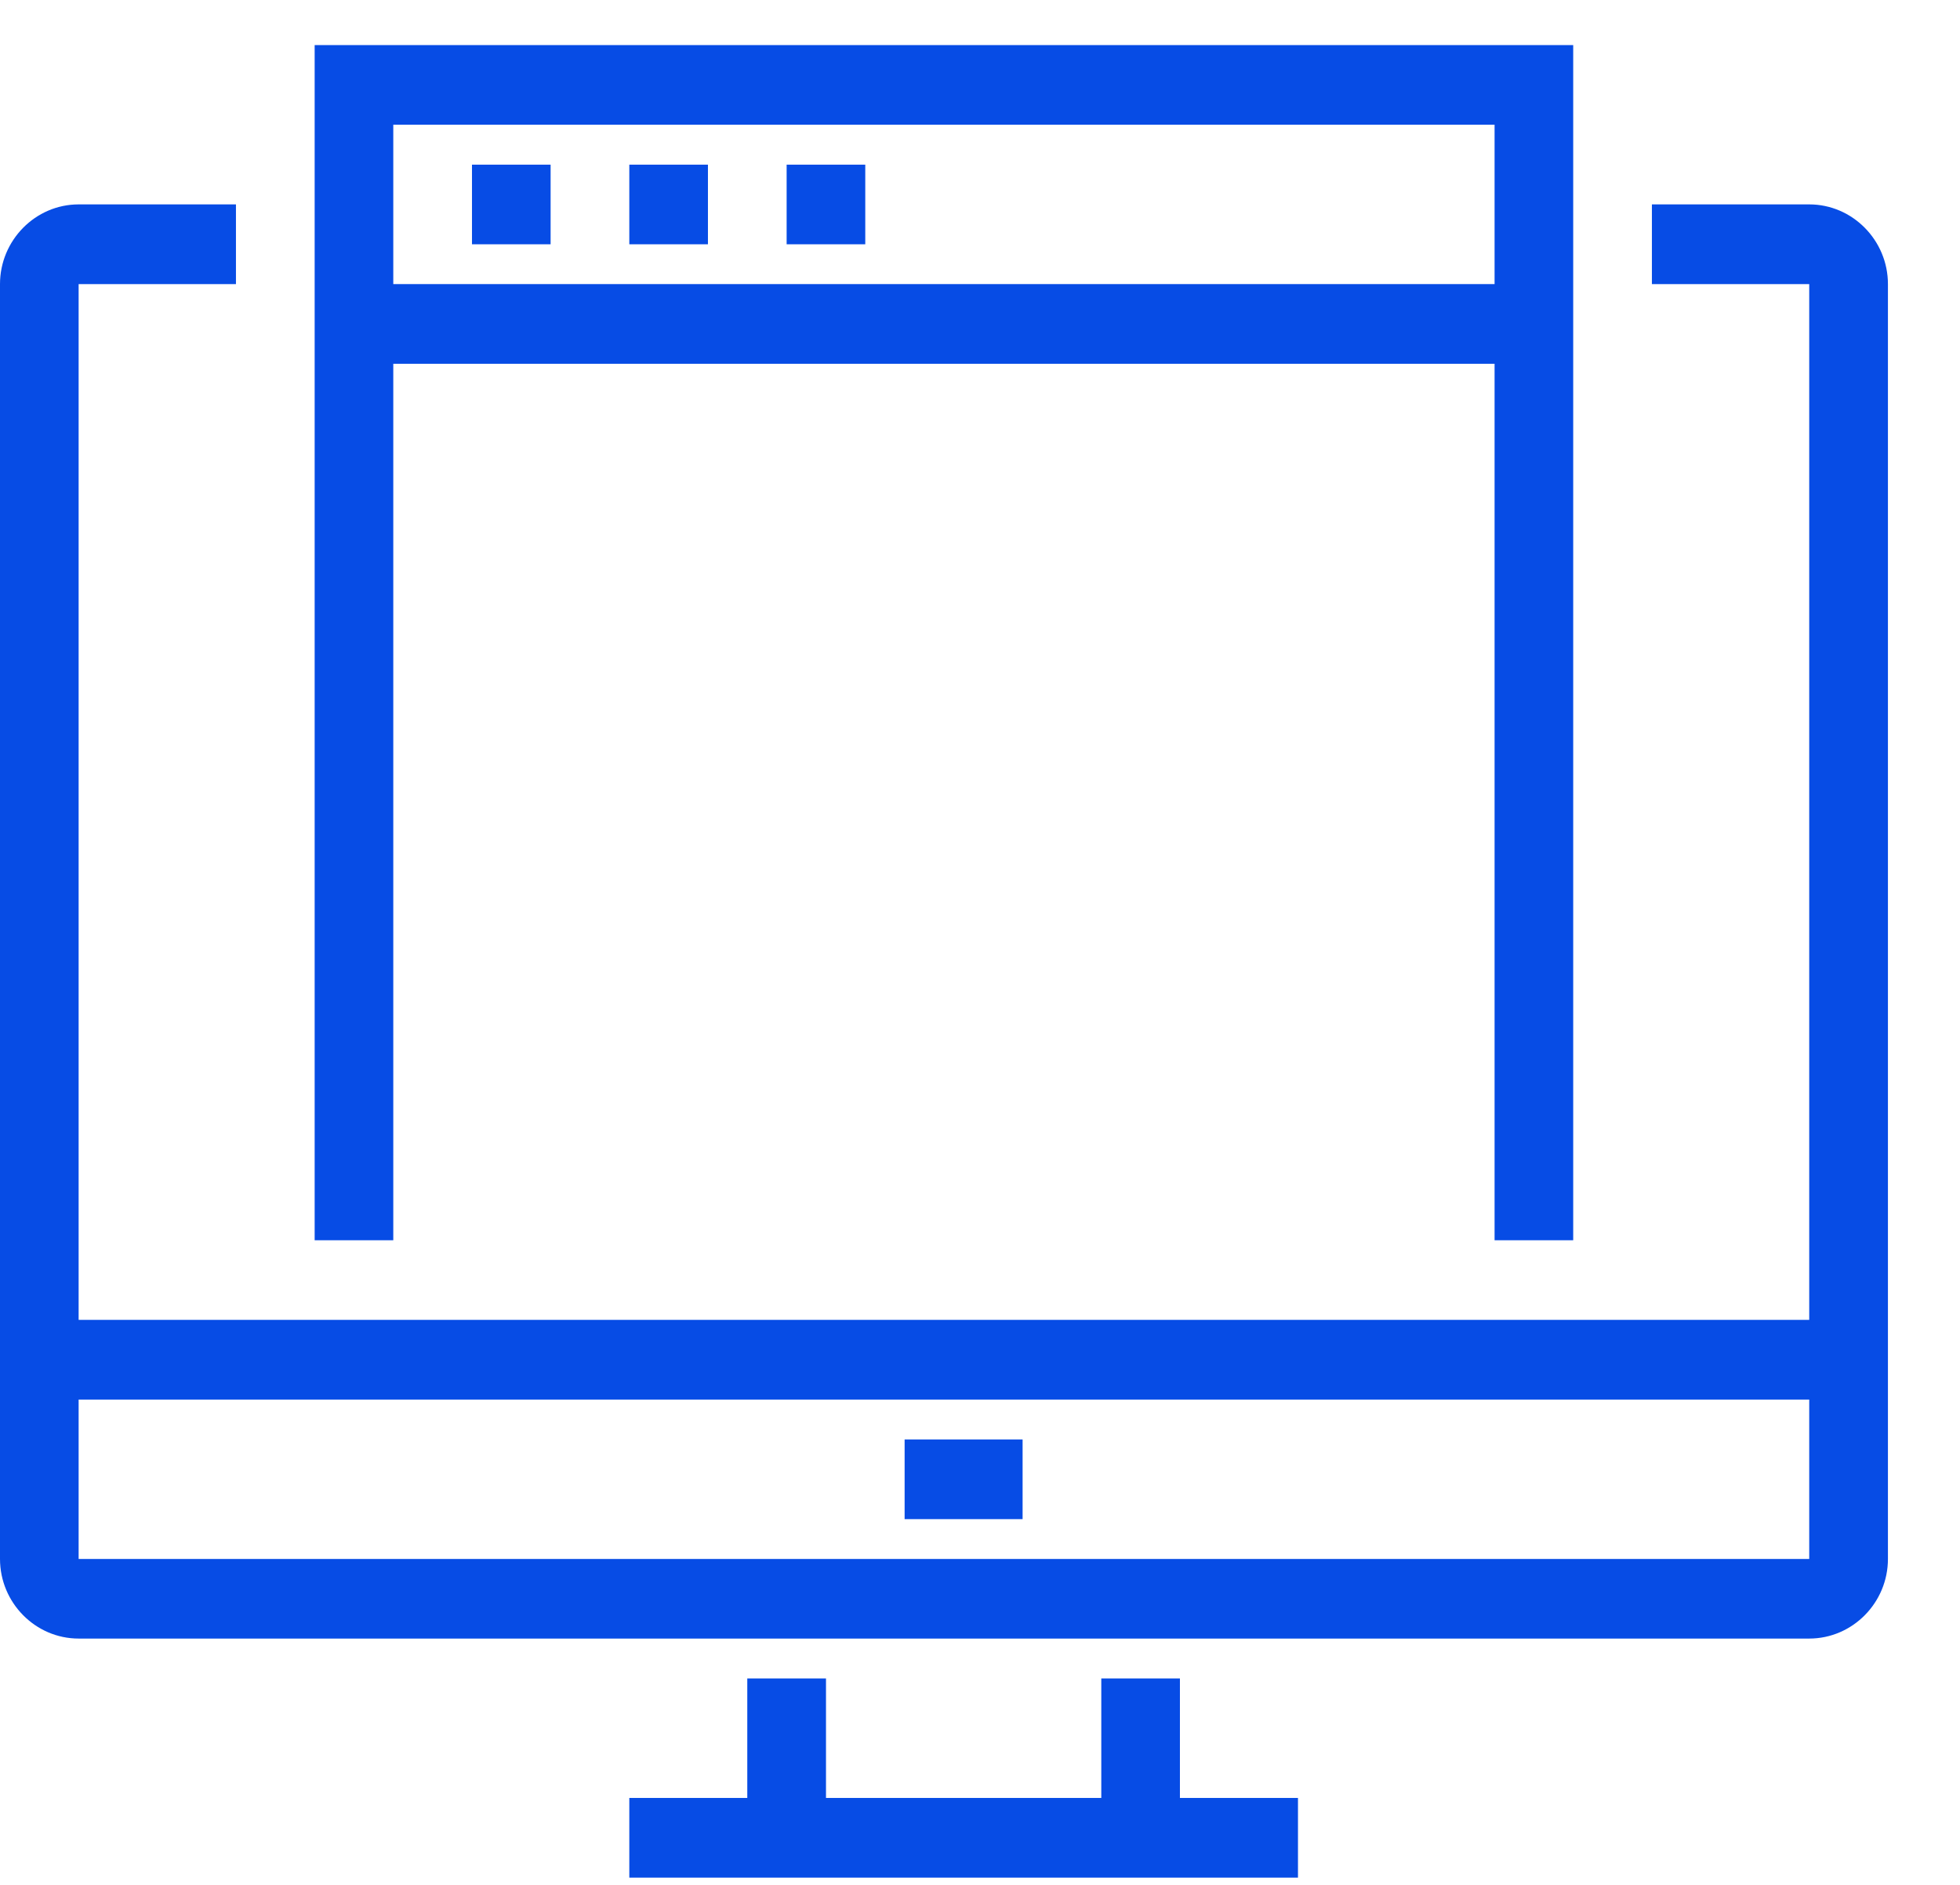 <svg width="26" height="25" viewBox="0 0 26 25" fill="none" xmlns="http://www.w3.org/2000/svg">
<g id="Group">
<path id="Vector" d="M24 2.711H21.913V3.768H24V17.506H1.043V3.768H3.13V2.711H1.043C0.47 2.711 0 3.187 0 3.768V20.677C0 21.258 0.47 21.733 1.043 21.733H24C24.574 21.733 25.044 21.258 25.044 20.677V3.768C25.044 3.187 24.574 2.711 24 2.711ZM24 20.677H1.043V18.563H24V20.677Z" fill="#074ce5"/>
<path id="Vector_2" d="M15.652 22.262H14.609V23.847H10.957V22.262H9.913V23.847H8.348V24.904H17.218V23.847H15.652V22.262Z" fill="#074ce5"/>
<path id="Vector_3" d="M13.565 19.092H12V20.149H13.565V19.092Z" fill="#074ce5"/>
<path id="Vector_4" d="M5.217 4.825H19.826V16.45H20.869V0.598H4.174V16.45H5.217V4.825ZM5.217 1.654H19.826V3.768H5.217V1.654Z" fill="#074ce5"/>
<path id="Vector_5" d="M7.304 2.184H6.261V3.24H7.304V2.184Z" fill="#074ce5"/>
<path id="Vector_6" d="M9.391 2.184H8.348V3.24H9.391V2.184Z" fill="#074ce5"/>
<path id="Vector_7" d="M11.478 2.184H10.435V3.24H11.478V2.184Z" fill="#074ce5"/>
</g>
</svg>
